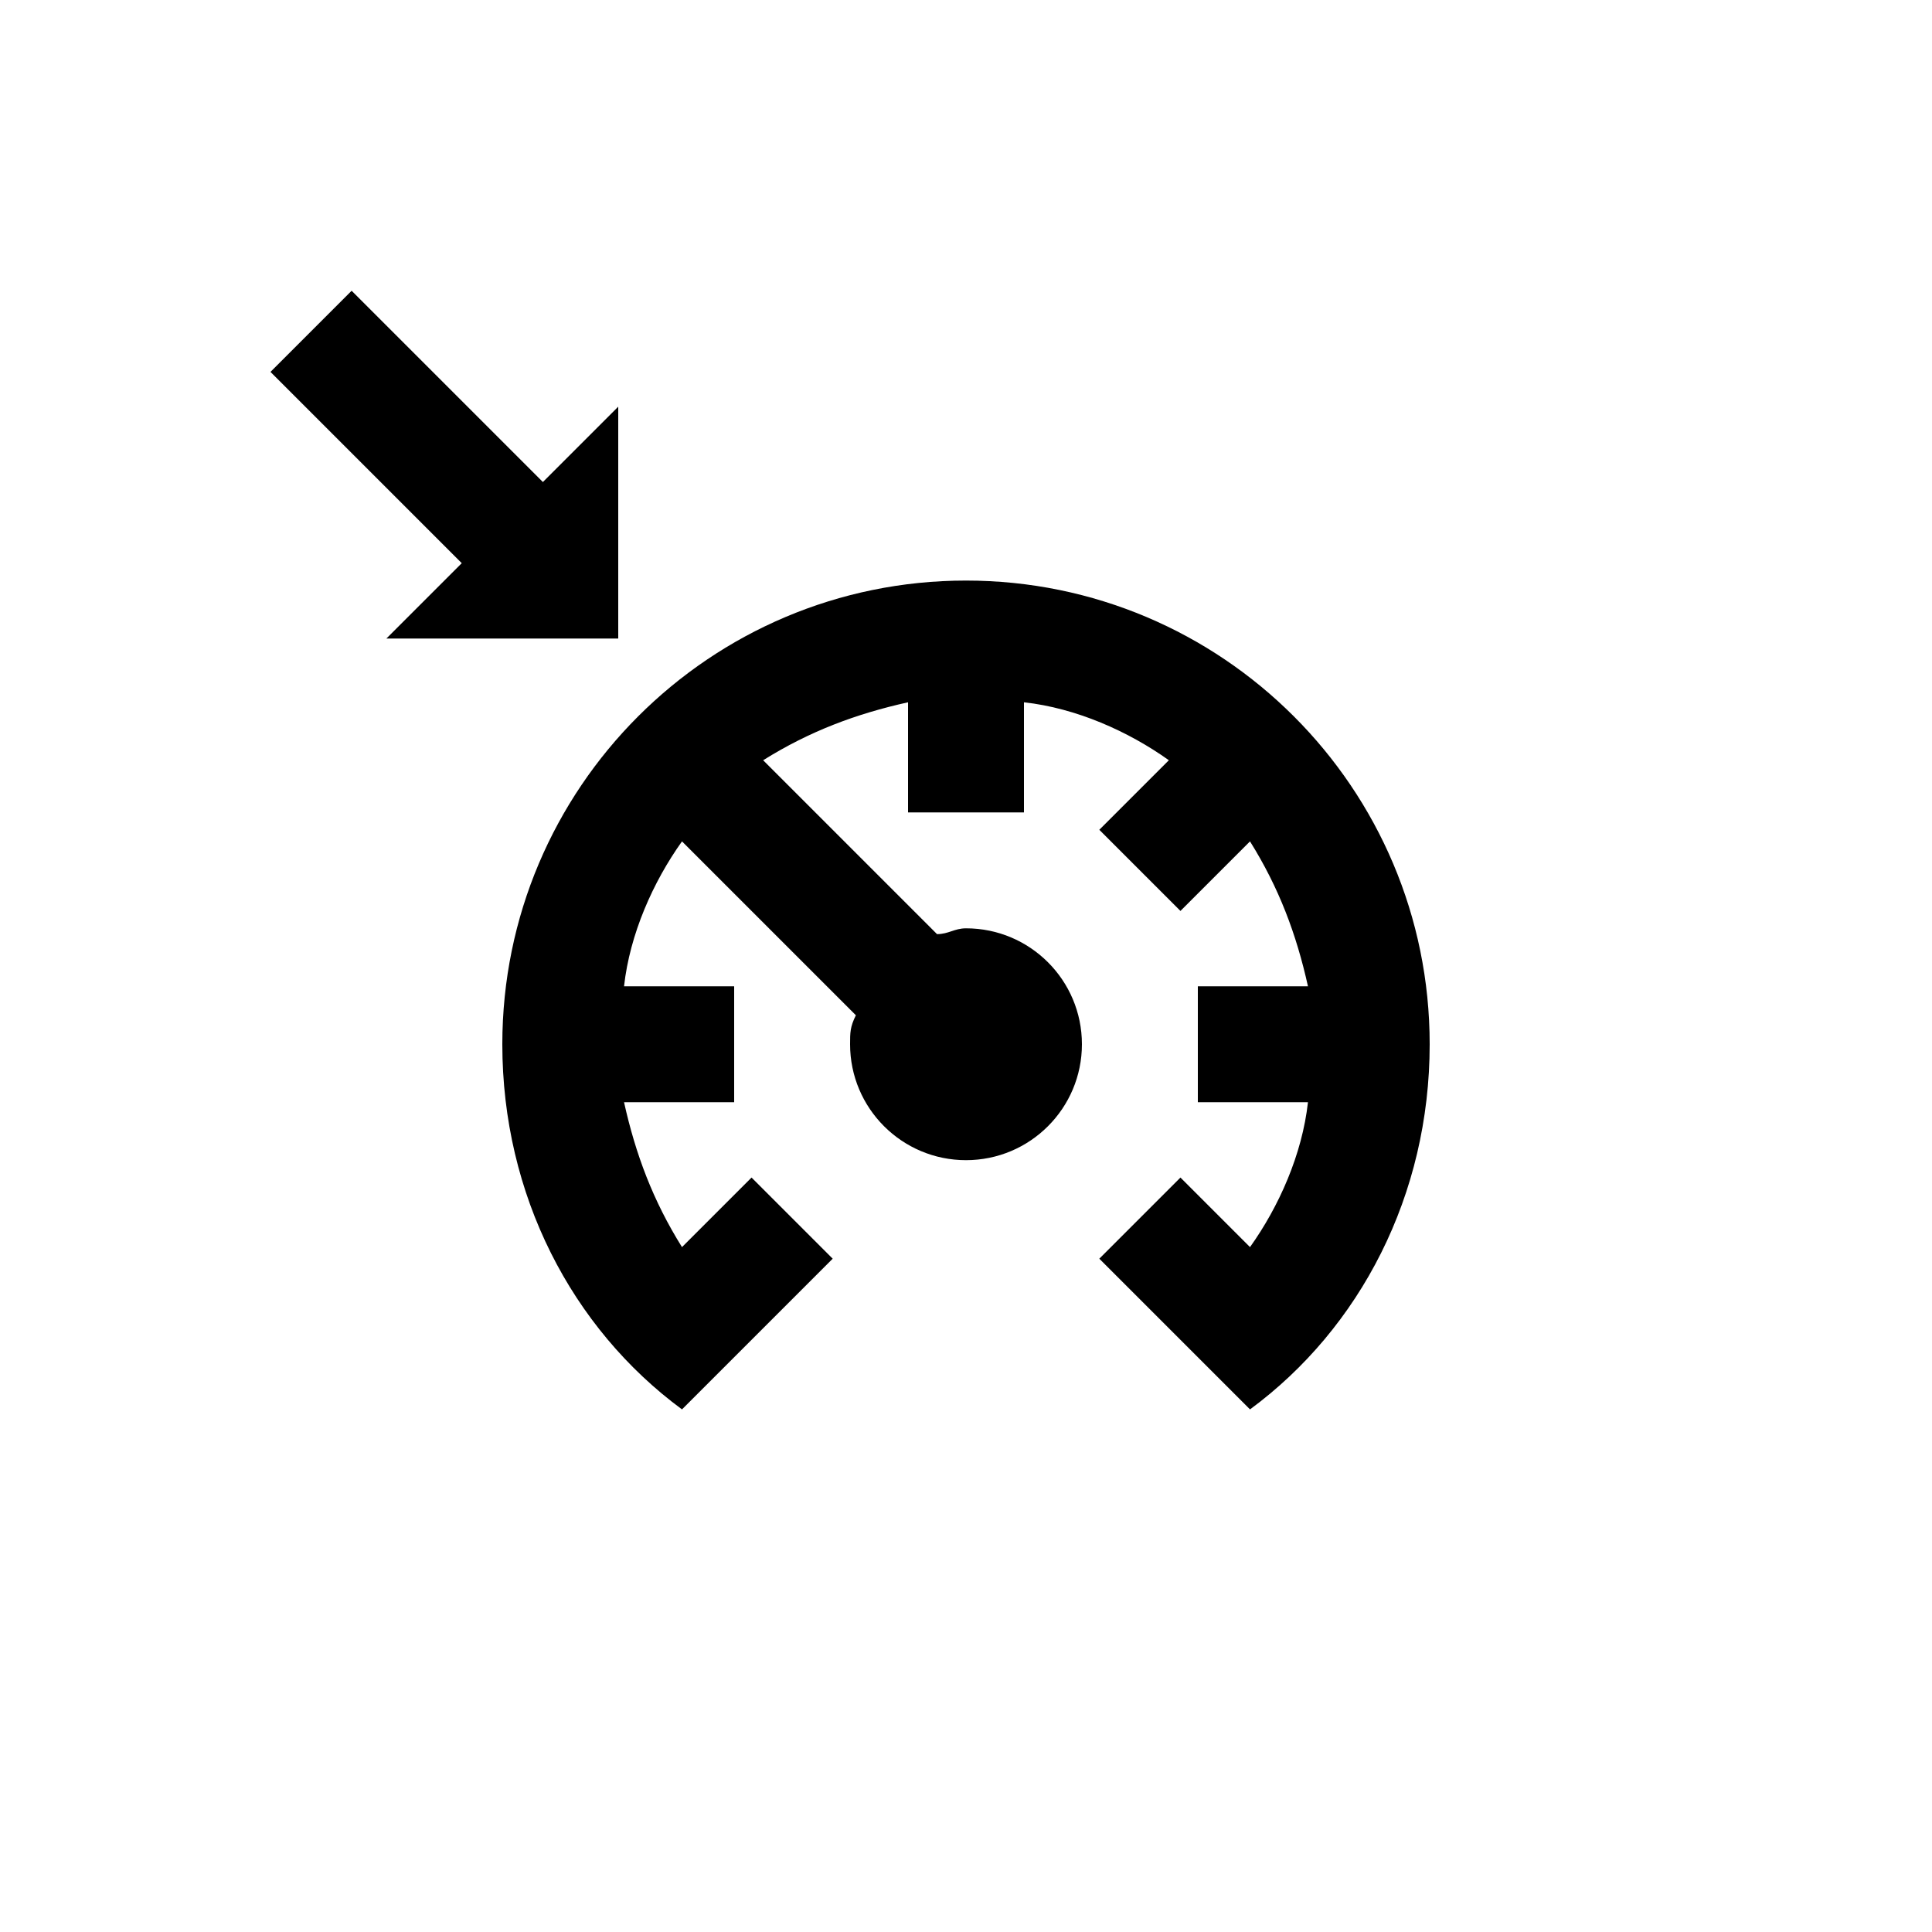 <svg xmlns="http://www.w3.org/2000/svg" version="1.1" xmlns:xlink="http://www.w3.org/1999/xlink" width="100%" height="100%" id="svgWorkerArea" viewBox="-25 -25 625 625" xmlns:idraw="https://idraw.muisca.co" style="background: white;"><defs id="defsdoc"><pattern id="patternBool" x="0" y="0" width="10" height="10" patternUnits="userSpaceOnUse" patternTransform="rotate(35)"><circle cx="5" cy="5" r="4" style="stroke: none;fill: #ff000070;"></circle></pattern></defs><g id="fileImp-412997615" class="cosito"><path id="pathImp-740550186" class="grouped" d="M437.5 312.812C437.5 361.562 415 404.688 379.375 430.938 379.375 430.938 370 421.562 370 421.562 370 421.562 330.625 382.188 330.625 382.188 330.625 382.188 356.875 355.938 356.875 355.938 356.875 355.938 379.375 378.438 379.375 378.438 388.75 365.312 396.25 348.438 398.125 331.562 398.125 331.562 362.5 331.562 362.5 331.562 362.5 331.562 362.5 294.062 362.5 294.062 362.5 294.062 398.125 294.062 398.125 294.062 394.375 277.188 388.75 262.188 379.375 247.188 379.375 247.188 356.875 269.688 356.875 269.688 356.875 269.688 330.625 243.438 330.625 243.438 330.625 243.438 353.125 220.938 353.125 220.938 340 211.562 323.125 204.062 306.25 202.188 306.25 202.188 306.25 237.812 306.25 237.812 306.25 237.812 268.75 237.812 268.75 237.812 268.75 237.812 268.75 202.188 268.75 202.188 251.875 205.938 236.875 211.562 221.875 220.938 221.875 220.938 278.125 277.188 278.125 277.188 281.875 277.188 283.75 275.312 287.5 275.312 308.211 275.312 325 292.101 325 312.812 325 333.524 308.211 350.312 287.5 350.312 266.789 350.312 250 333.524 250 312.812 250 309.062 250 307.188 251.875 303.438 251.875 303.438 195.625 247.188 195.625 247.188 186.25 260.312 178.75 277.188 176.875 294.062 176.875 294.062 212.5 294.062 212.5 294.062 212.5 294.062 212.5 331.562 212.5 331.562 212.5 331.562 176.875 331.562 176.875 331.562 180.625 348.438 186.25 363.438 195.625 378.438 195.625 378.438 218.125 355.938 218.125 355.938 218.125 355.938 244.375 382.188 244.375 382.188 244.375 382.188 195.625 430.938 195.625 430.938 160 404.688 137.5 361.562 137.5 312.812 137.5 229.969 204.657 162.812 287.5 162.812 370.343 162.812 437.5 229.969 437.5 312.812M150.625 130.938C150.625 130.938 88.75 69.062 88.75 69.062 88.75 69.062 62.5 95.312 62.5 95.312 62.5 95.312 124.375 157.188 124.375 157.188 124.375 157.188 100 181.562 100 181.562 100 181.562 175 181.562 175 181.562 175 181.562 175 106.562 175 106.562 175 106.562 150.625 130.938 150.625 130.938 150.625 130.938 150.625 130.938 150.625 130.938"></path></g></svg>